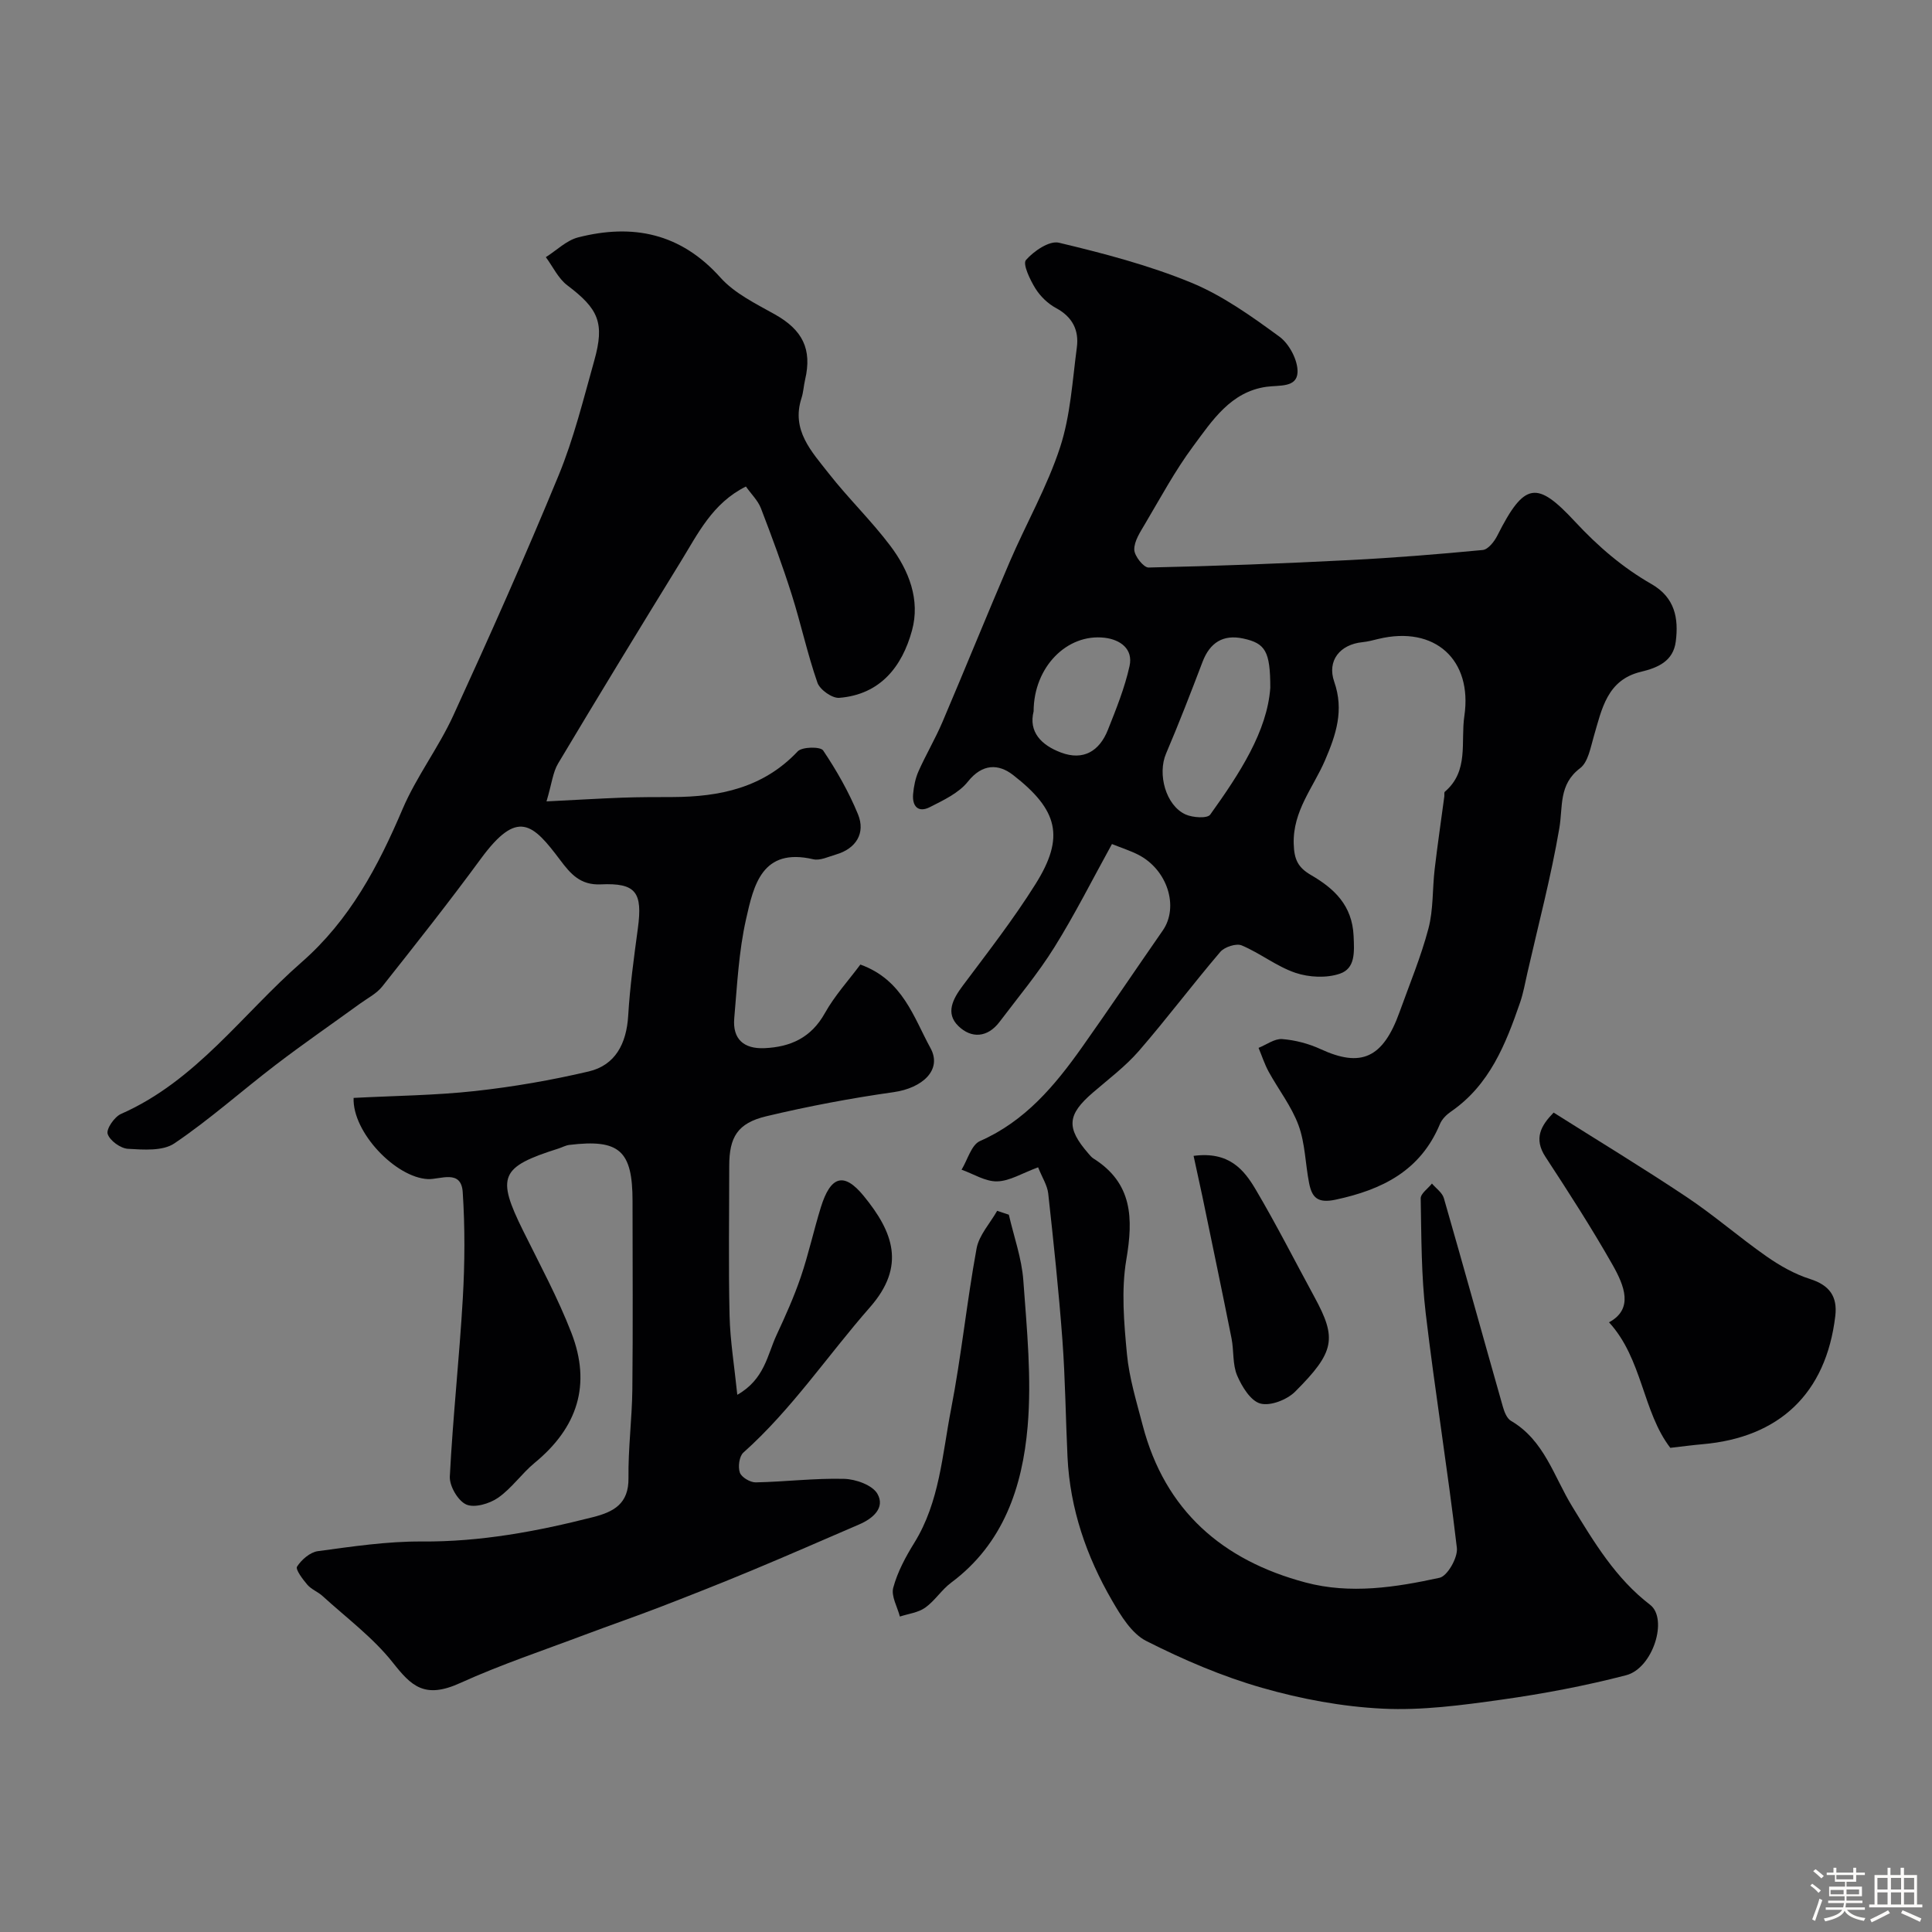 <svg enable-background="new 0 0 400 400" viewBox="0 0 400 400" xmlns="http://www.w3.org/2000/svg"><rect x="0" y="0" width="400" height="400" fill="#808080" stroke="none"/><path d="m374.8 390.4.4-.4c.7.5 1.3 1 1.8 1.4l-.5.5c-.5-.6-1.1-1.1-1.7-1.5zm1 7.3-.6-.3c.5-1.4 1.1-2.8 1.5-4.3.2.1.4.2.6.3-.5 1.3-1 2.8-1.5 4.3zm-.4-10.3.5-.4c.4.3 1 .8 1.7 1.4l-.5.5c-.5-.5-1.1-1-1.7-1.5zm2.5.3h1.7v-1h.6v1h3.5v-1h.6v1h1.8v.5h-1.8v1.4h-2v1h3.2v2h-3.2v.9h3.3v.5h-3.4c0 .3-.1.6-.1.9h4v.5h-3.7c.7.9 1.9 1.5 3.8 1.7-.1.2-.2.4-.3.6-2.1-.4-3.5-1.1-4-2.1-.4 1-1.8 1.7-4 2.2-.1-.2-.2-.4-.3-.6 2.1-.4 3.4-1 3.8-1.8h-3.4v-.5h3.6c.1-.3.1-.6.2-.9h-3.3v-.5h3.4c0-.3 0-.6 0-.9h-3.2v-2h3.3v-1h-2.1v-1.4h-1.7v-.5zm1.1 3.5v1h2.7c0-.3 0-.4 0-.4 0-.1 0-.2 0-.2 0-.1 0-.2 0-.3h-2.7zm1.2-3v.9h3.5v-.9zm4.7 3h-2.6v.6.4h2.6z" fill="#fcfbfa"/><path d="m393.6 386.7h.6v1.5h2.7v6.1h1.1v.6h-11v-.6h1.1v-6.1h2.7v-1.5h.6v1.5h2.1v-1.5zm-2.7 8.8.4.6c-1.2.6-2.5 1.3-3.8 1.9-.1-.2-.2-.4-.3-.6 1.2-.6 2.5-1.2 3.7-1.9zm-2.2-6.7v2.4h2.1v-2.4zm0 3v2.5h2.1v-2.5zm2.8-3v2.4h2.1v-2.4zm0 3v2.5h2.1v-2.5zm6 6.1c-1.4-.7-2.7-1.3-3.9-1.8l.3-.6c1.5.6 2.7 1.2 3.9 1.7zm-1.2-9.1h-2.1v2.4h2.1zm-2.1 3v2.5h2.1v-2.5z" fill="#fcfbfa"/><g fill="#010103"><path d="m214.93 241.68c-3.32 1.22-5.88 2.85-8.48 2.91-2.44.06-4.91-1.55-7.37-2.42 1.25-2.03 2.02-5.14 3.82-5.93 9.34-4.11 15.48-11.46 21.12-19.42 5.66-7.99 11.12-16.12 16.71-24.16 3.41-4.91.98-12.62-5.09-15.71-1.57-.8-3.27-1.34-5.42-2.2-3.99 7.22-7.64 14.51-11.94 21.4-3.36 5.39-7.48 10.31-11.32 15.4-2.5 3.32-5.86 3.5-8.55.87-2.7-2.64-1.15-5.58.91-8.33 5.18-6.92 10.51-13.77 15.09-21.08 6.06-9.67 4.7-15.29-4.67-22.56-3-2.33-6.35-2.39-9.35 1.38-1.88 2.36-5.05 3.84-7.86 5.27-2.45 1.25-3.7-.2-3.48-2.7.14-1.59.47-3.25 1.11-4.7 1.53-3.44 3.46-6.7 4.94-10.16 4.71-11.05 9.21-22.18 13.95-33.22 3.41-7.94 7.76-15.54 10.43-23.71 2.15-6.57 2.55-13.75 3.47-20.69.47-3.54-.9-6.3-4.29-8.13-1.7-.91-3.29-2.45-4.3-4.08-1.11-1.79-2.66-5.05-1.95-5.87 1.62-1.86 4.85-4.06 6.82-3.59 9.27 2.21 18.59 4.65 27.38 8.26 6.54 2.69 12.52 6.98 18.29 11.2 2.05 1.5 3.85 4.94 3.74 7.39-.15 3.19-3.78 2.62-6.42 2.98-7.42 1.03-11.25 7.01-15.2 12.33-3.75 5.05-6.76 10.67-9.98 16.1-.98 1.66-2.23 3.53-2.2 5.29.02 1.3 1.93 3.72 2.96 3.7 13.88-.3 27.75-.83 41.61-1.54 9.21-.47 18.4-1.21 27.58-2.09 1.11-.11 2.39-1.74 3.01-2.97 5.64-11.2 8.22-11.37 16.09-2.9 4.8 5.16 9.87 9.51 15.84 12.93 4.84 2.78 5.64 7.07 5.02 11.89-.52 4.06-3.67 5.42-7.22 6.27-7.01 1.68-8.09 7.71-9.75 13.37-.68 2.31-1.17 5.32-2.83 6.58-4.49 3.39-3.54 7.94-4.31 12.45-1.72 10.06-4.34 19.96-6.61 29.93-.47 2.05-.83 4.15-1.51 6.13-2.98 8.65-6.32 17.09-14.31 22.59-.93.64-1.87 1.57-2.29 2.59-4.03 9.66-11.93 13.58-21.6 15.65-3.75.8-4.89-.47-5.48-3.41-.79-3.99-.81-8.23-2.19-11.98-1.44-3.93-4.15-7.39-6.19-11.11-.85-1.56-1.4-3.28-2.09-4.93 1.63-.65 3.32-1.94 4.89-1.82 2.71.21 5.51.95 7.98 2.09 8.33 3.84 12.89 1.91 16.34-7.73 2.06-5.74 4.42-11.39 5.97-17.27 1.03-3.92.8-8.16 1.28-12.25.59-5.04 1.33-10.05 2-15.08.04-.33-.07-.82.11-.97 5.04-4.31 3.24-10.27 4.04-15.69 1.71-11.6-6.07-18.77-17.79-15.95-1.1.27-2.21.57-3.34.68-4.6.47-7.35 3.8-5.81 8.2 2.06 5.91.38 10.93-1.91 16.26-2.42 5.62-6.68 10.47-6.48 17.29.09 3.24.88 4.89 3.58 6.46 4.78 2.78 8.54 6.25 8.82 12.63.15 3.36.37 6.69-2.84 7.79-2.76.95-6.39.77-9.21-.18-3.89-1.32-7.28-4.06-11.11-5.67-1.13-.48-3.56.31-4.44 1.34-5.74 6.73-11.06 13.82-16.85 20.5-2.79 3.21-6.28 5.83-9.53 8.63-5.33 4.59-5.56 7.28-.95 12.59.33.38.65.79 1.06 1.05 8.12 5.11 8.27 12.39 6.81 20.96-1.07 6.33-.48 13.05.13 19.52.47 4.98 1.99 9.88 3.26 14.76 4.62 17.68 16.53 27.98 33.73 32.55 9.26 2.46 18.62 1.01 27.74-.98 1.63-.36 3.81-4.2 3.58-6.18-1.9-16.22-4.53-32.34-6.45-48.56-.93-7.87-.89-15.85-1.04-23.79-.02-1.02 1.52-2.06 2.33-3.09.85 1.01 2.14 1.88 2.47 3.04 4.14 14.37 8.12 28.78 12.21 43.16.3 1.07.83 2.43 1.68 2.93 6.9 4.03 8.86 11.49 12.66 17.7 4.54 7.42 9.02 14.93 16.14 20.38 3.78 2.89.61 13.14-4.96 14.59-8.48 2.2-17.15 3.84-25.83 5.06-8.13 1.14-16.42 2.26-24.57 1.86-8.4-.41-16.9-2-24.99-4.32-8.25-2.36-16.28-5.81-23.95-9.69-3.03-1.53-5.27-5.23-7.1-8.39-5.3-9.14-8.69-18.98-9.21-29.64-.39-8.1-.46-16.21-1.06-24.29-.75-10.14-1.83-20.25-2.94-30.36-.2-1.69-1.25-3.27-2.09-5.39zm48.07-99.28c0-7.56-1.02-9.21-5.6-10.2-4.16-.9-6.91.84-8.43 4.84-2.42 6.36-4.88 12.72-7.55 18.98-1.81 4.23-.08 10.74 4.05 12.61 1.47.66 4.5.86 5.09.03 6.08-8.49 11.8-17.24 12.44-26.26zm-49 4.87c-1.08 4.28 1.61 7.01 5.65 8.53 4.64 1.75 7.97-.28 9.72-4.67 1.72-4.33 3.49-8.71 4.49-13.23.78-3.53-1.89-5.47-5.16-5.86-7.78-.91-14.68 6.05-14.7 15.23z"/><path d="m73.21 227.31c8.63-.45 16.92-.52 25.12-1.42 7.92-.87 15.82-2.24 23.57-4.06 5.47-1.29 7.81-5.73 8.16-11.53.36-6.04 1.19-12.06 2-18.07 1.01-7.47-.36-9.47-7.69-9.13-4.23.19-6.25-2.19-8.37-5.01-5.71-7.6-8.83-10.67-16.45-.29-6.58 8.97-13.49 17.7-20.4 26.43-1.18 1.49-3.06 2.44-4.65 3.59-5.81 4.22-11.72 8.29-17.42 12.65-7.03 5.37-13.66 11.31-20.97 16.25-2.4 1.63-6.39 1.32-9.62 1.13-1.54-.09-3.76-1.7-4.2-3.08-.33-1.02 1.4-3.54 2.76-4.14 15.55-6.84 25.13-20.68 37.37-31.39 10.01-8.76 15.86-19.84 20.94-31.76 2.87-6.72 7.45-12.7 10.5-19.36 7.54-16.45 14.91-32.98 21.8-49.71 3.14-7.63 5.13-15.76 7.37-23.73 2.21-7.86.88-10.73-5.59-15.62-1.87-1.42-2.97-3.85-4.43-5.82 2.22-1.4 4.27-3.47 6.68-4.09 11.31-2.89 21.23-.89 29.46 8.31 2.94 3.29 7.32 5.41 11.28 7.63 5.72 3.21 7.74 7.19 6.26 13.51-.3 1.27-.35 2.6-.75 3.83-2.16 6.65 2.11 11.07 5.62 15.56 4.05 5.18 8.84 9.79 12.79 15.04 3.83 5.09 6.21 11.15 4.47 17.5-2.04 7.48-6.57 13.27-15.06 13.95-1.47.12-4.01-1.68-4.52-3.14-2.08-5.97-3.41-12.19-5.32-18.23-1.91-6.03-4.11-11.98-6.38-17.88-.62-1.6-1.98-2.91-3.11-4.5-6.92 3.44-9.93 9.76-13.48 15.53-8.55 13.89-17.04 27.81-25.4 41.81-1.09 1.82-1.3 4.15-2.4 7.85 6.03-.3 10.82-.59 15.61-.77 3.49-.13 6.99-.12 10.49-.13 9.77-.04 18.79-1.9 25.91-9.46.91-.96 4.71-1.01 5.26-.19 2.79 4.15 5.31 8.58 7.21 13.2 1.63 3.96-.44 7.15-4.53 8.34-1.56.45-3.3 1.32-4.73.99-10.63-2.48-12.34 5.42-13.91 12.42-1.51 6.68-1.84 13.64-2.44 20.49-.38 4.32 1.97 6.39 6.26 6.2 5.4-.24 9.66-2.17 12.49-7.23 2.03-3.64 4.93-6.81 7.36-10.08 8.81 3.17 11.04 10.97 14.51 17.28 2.5 4.54-1.68 8.3-7.63 9.14-8.85 1.25-17.67 2.92-26.36 4.99-5.97 1.43-7.67 4.33-7.67 10.29 0 10.33-.17 20.67.07 31 .12 5.17.98 10.31 1.6 16.38 5.66-3.22 6.21-8.25 8.12-12.36 1.84-3.95 3.63-7.94 5.03-12.05 1.61-4.73 2.67-9.64 4.15-14.42 2-6.44 4.74-7.41 8.89-2.32 6.08 7.44 8.77 14.48 1.28 23.02-8.77 9.99-16.19 21.15-26.21 30.09-.86.77-1.15 2.96-.73 4.15.34.97 2.15 2.04 3.28 2.02 6.1-.12 12.21-.89 18.3-.73 2.41.06 5.87 1.29 6.9 3.1 1.65 2.88-.92 5.11-3.76 6.33-7.41 3.19-14.79 6.43-22.24 9.53-6.3 2.62-12.64 5.13-19 7.58-5.14 1.98-10.35 3.77-15.5 5.71-8.66 3.27-17.47 6.2-25.88 10.02-7.41 3.37-10.13.6-13.96-4.24-4.1-5.18-9.6-9.26-14.54-13.77-.95-.87-2.3-1.36-3.13-2.32-.97-1.13-2.52-3.19-2.15-3.77.92-1.43 2.7-2.98 4.31-3.2 7.15-.96 14.36-2.05 21.54-2 12.11.09 23.78-2.08 35.41-5.04 4.29-1.09 7.43-2.75 7.36-8.1-.08-6.11.73-12.23.8-18.35.14-13 .04-26 .04-39 0-10.44-2.71-12.87-13.07-11.62-.78.09-1.52.52-2.29.76-12.04 3.81-12.85 5.78-7.3 17 3.46 7 7.2 13.91 10.01 21.17 4.15 10.73 1.26 19.59-7.62 26.9-2.69 2.22-4.74 5.26-7.57 7.23-1.77 1.23-4.89 2.15-6.59 1.39-1.71-.76-3.5-3.83-3.4-5.8.63-12.32 1.98-24.6 2.69-36.91.42-7.31.46-14.68-.02-21.98-.32-4.78-4.67-2.57-7.21-2.68-6.66-.32-15.65-9.69-15.38-16.81z"/><path d="m321.66 230.35c9.22 5.82 18.54 11.47 27.6 17.52 5.69 3.8 10.88 8.34 16.49 12.26 2.76 1.93 5.83 3.67 9.01 4.68 4.04 1.28 5.69 3.64 5.22 7.64-1.91 16.15-11.68 25.19-27.49 26.56-2.09.18-4.18.47-6.67.75-5.74-7.45-5.76-18.44-12.69-25.99 5.14-2.76 3.17-7.59.75-11.87-4.33-7.63-9.09-15.02-13.9-22.37-2.5-3.81-.93-6.5 1.68-9.18z"/><path d="m208.87 251.49c1.04 4.54 2.67 9.03 3 13.62.73 10.06 1.75 20.26.89 30.25-1.08 12.47-4.99 24.24-15.83 32.31-1.98 1.47-3.37 3.75-5.38 5.18-1.45 1.03-3.47 1.26-5.24 1.84-.52-2.01-1.85-4.24-1.37-5.98.88-3.26 2.56-6.39 4.36-9.29 5.25-8.49 5.78-18.26 7.6-27.62 2.14-11.03 3.26-22.26 5.29-33.32.51-2.76 2.79-5.2 4.26-7.79.8.26 1.61.53 2.42.8z"/><path d="m247.12 239.31c7.32-.97 10.42 2.84 12.85 6.95 4.3 7.28 8.13 14.84 12.17 22.27 4.65 8.55 4.28 11.32-3.99 19.59-1.68 1.68-5.12 3.03-7.2 2.47-2.02-.54-3.83-3.51-4.81-5.8-.98-2.3-.66-5.12-1.16-7.67-1.96-9.83-4.02-19.64-6.05-29.46-.56-2.65-1.15-5.3-1.81-8.35z"/></g></svg>